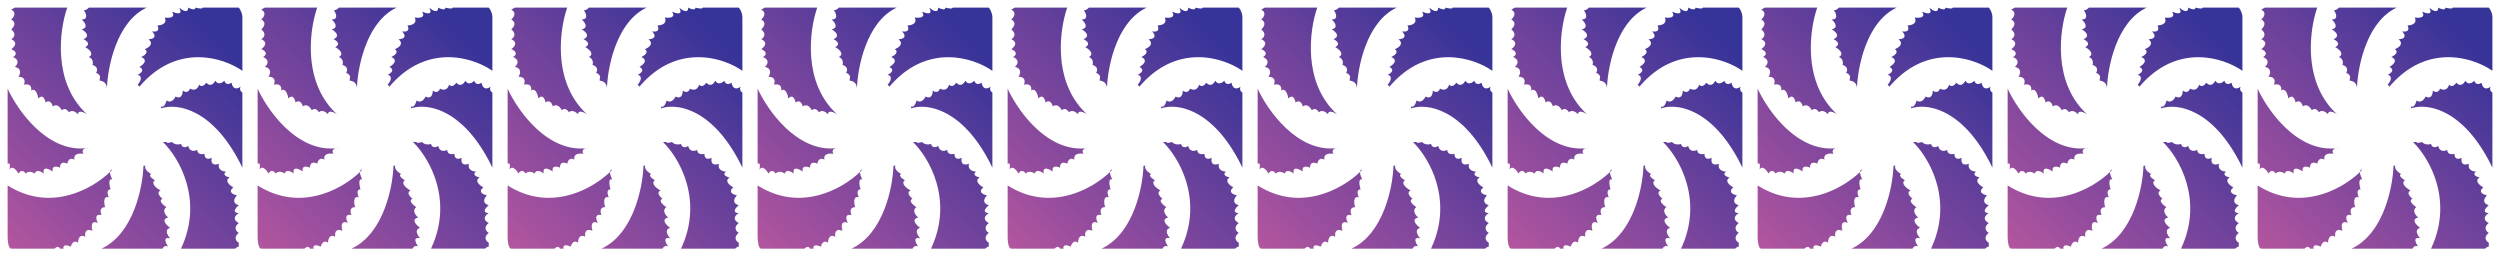 <svg xmlns="http://www.w3.org/2000/svg" width="515" height="53" fill="none"><path fill="url(#a)" d="M23.146 34.94c-.152.161-.317.326-.492.494-.02.456.265 1.126.492 1.54-.892-.324-.62 1.222-.372 2.036-.892 0-.62 1.085-.372 1.628-1.19-.325-.992 1.221-.744 2.035-1.19 0-.992 1.085-.744 1.628-1.488-.325-1.116.949-.744 1.627-1.487-.65-1.364.814-1.117 1.628-1.486-.65-1.61.542-1.487 1.22-1.19-.65-1.488.544-1.488 1.222-.893-.65-1.364.271-1.488.814-1.488-.65-1.611 0-1.488.407h-.744c-.297-.65-.868-.271-1.116 0H2.314l-.054-.005c-.55-.096-.69-1.649-.69-2.437v-10.58c8.805 5.593 17.408.756 21.084-2.763.012-.29.146-.493.492-.493Zm6.8-.813c-.315.684.653 1.424 1.177 1.71-.628.34.261.996.785 1.281-.942.684.393 1.71 1.179 2.137-.943.342-.131 1.282.392 1.71-.942.34.13 1.28.785 1.708-.942.684-.13 1.71.393 2.137-1.57.342-.393 1.567.393 2.136-1.257.342-.524 1.567 0 2.137-1.57-.341-.916.997-.393 1.71-.628-.342-1.046.141-1.178.426H20.914c6.596-3.077 8.508-12.676 8.638-17.092h.393Zm4.36-4.884c0 .326.745.136 1.117 0 .595.651 1.487.543 1.859.408.298.976 1.116.677 1.488.406.298 1.302 1.365 1.086 1.86.814 0 .977.992.95 1.488.814 0 1.302.992 1.086 1.488.814-.297 1.628.868 1.492 1.488 1.221-.297 1.302.868 1.628 1.488 1.628-.892.65.124 1.085.744 1.22-1.19.652 0 1.629.744 2.036-1.19.976 0 1.492.744 1.628-1.19 1.302-.248 1.898.372 2.034-1.488 1.302-.62 1.628 0 1.628-1.488.977-.62 1.764 0 2.035-1.19.977-.496 1.763 0 2.034-1.19.977-.496 1.764 0 2.035v.814c-.297 0-.62.271-.744.407h-11.16c4.761-10.092-.496-18.855-3.72-21.976h.744ZM1.57 18.256c2.055 4.496 8.091 13.064 16.111 12.288.213-.057.443-.079.63-.079-.211.033-.421.06-.63.08-.495.133-.903.458-.487 1.14-.744-.135-2.158-.08-1.86 1.222-.372-.272-1.191-.488-1.489.814-.496-.271-1.487-.489-1.487.813-.62-.27-1.785-.488-1.488.814-.744-.543-2.158-1.22-1.86.407-.497-.407-1.562-.976-1.86 0-.372-.271-1.265-.651-1.86 0-.248-.407-.892-.976-1.488 0-.372-.678-1.265-1.79-1.86-.813.124-.543.223-1.547-.372-1.221V18.256Zm44.639-1.628c.297.977 1.116.679 1.488.407.298 1.628 1.364 1.22 1.86.814-.297.65.124 1.085.372 1.22v15.464c-5.951-12.37-13.64-13.293-16.74-12.208v-.407c.595.326.992-.678 1.116-1.22.893.65 1.612-.271 1.86-.814 1.19.651 1.488-.542 1.488-1.22.893.65 1.364-.001 1.488-.408 1.19.651 1.736-.272 1.86-.814.595.65 1.24 0 1.488-.407.893.977 1.612.136 1.86-.407.596.977 1.488.407 1.86 0ZM13.846 1.571c-1.611 4.612-3.05 15.464 4.092 21.975-.62-.407-1.86-.976-1.86 0-.372-.407-1.264-1.057-1.86-.407-.248-.407-.893-1.057-1.488-.406-.248-.543-.967-1.466-1.86-.815-.124-.542-.595-1.464-1.487-.813-.124-.678-.596-1.791-1.489-.815-.124-.814-.595-2.278-1.488-1.628.124-.542 0-1.546-1.488-1.22.248-.543.372-1.628-1.116-1.628.372-.543.744-1.709-.744-2.034.496-.407 1.116-1.384-.372-2.036.496-.271 1.116-.976-.372-1.627.62-.408 1.488-1.384 0-2.035.496-.271 1.19-1.058 0-2.035.496-.407 1.19-1.384 0-2.035.496-.407 1.19-1.383 0-2.034l.744-.407h10.788Zm16.368 0c-6.25 2.93-8.06 12.344-8.184 16.685 0-1.302-.992-1.628-1.488-1.628v-.407c.297-.651-.372-1.085-.744-1.22.595-.977-.247-1.493-.744-1.629.298-.976-.372-1.492-.744-1.628 1.19-.65 0-1.628-.744-2.035 1.19-.65.248-1.355-.372-1.627 1.488-.65.372-1.628-.372-2.035 1.488-.325.62-1.492 0-2.035 1.488 0 .868-1.356.372-2.034.298.325.868-.136 1.116-.407h11.904Zm18.972 0c.248.271.744 1.058.744 2.035v10.987c-3.843-2.713-13.466-5.86-21.204 3.256l-.372-.407c.496-.543 1.19-1.709 0-2.034.62-.272 1.562-.977.372-1.628.744-.407 1.86-1.384.372-2.036.62-.271 1.637-.977.745-1.627.743-.272 1.933-1.059.744-2.035.744 0 1.933-.326.743-1.628.62.136 1.71.081 1.116-1.22.744 0 2.083-.327 1.488-1.628.868.135 2.38.08 1.489-1.222.868.407 2.38.814 1.487-.813.62.542 1.86 1.302 1.86 0 .496.27 1.488.65 1.488 0 .497.135 1.488.325 1.488 0h7.44Z"/><path fill="url(#b)" d="M74.647 34.941c-.153.16-.317.326-.493.493-.019.457.265 1.126.493 1.541-.893-.325-.62 1.222-.372 2.035-.893 0-.62 1.086-.372 1.628-1.19-.325-.993 1.222-.745 2.036-1.19 0-.992 1.085-.744 1.627-1.487-.325-1.116.95-.744 1.627-1.487-.65-1.364.815-1.116 1.628-1.487-.65-1.611.543-1.487 1.221-1.19-.651-1.489.544-1.489 1.222-.892-.651-1.364.27-1.488.813-1.488-.65-1.611 0-1.487.407h-.744c-.298-.65-.869-.27-1.117 0h-8.927l-.055-.004c-.55-.097-.69-1.65-.69-2.438v-10.58c8.806 5.593 17.408.756 21.084-2.763.013-.289.147-.493.493-.493Zm6.799-.813c-.314.683.654 1.424 1.177 1.709-.627.341.262.997.785 1.282-.941.684.394 1.71 1.18 2.137-.943.341-.132 1.281.392 1.709-.943.341.13 1.281.785 1.709-.942.683-.131 1.709.392 2.136-1.57.342-.392 1.567.393 2.137-1.256.342-.523 1.567 0 2.137-1.57-.342-.916.997-.392 1.709-.629-.342-1.047.142-1.178.426H72.414c6.597-3.076 8.508-12.676 8.639-17.091h.393Zm4.36-4.885c0 .326.745.136 1.117 0 .595.65 1.487.543 1.86.407.297.977 1.116.678 1.488.406.297 1.303 1.364 1.086 1.86.815 0 .976.991.949 1.487.813 0 1.303.993 1.086 1.489.815-.298 1.627.868 1.492 1.488 1.22-.298 1.303.867 1.628 1.487 1.628-.892.651.125 1.085.744 1.221-1.19.651 0 1.628.745 2.035-1.19.977 0 1.493.744 1.628-1.19 1.302-.248 1.899.372 2.034-1.488 1.303-.62 1.628 0 1.628-1.488.977-.62 1.764 0 2.035-1.19.977-.496 1.763 0 2.035-1.19.976-.496 1.764 0 2.035v.813c-.297 0-.62.272-.744.407h-11.16c4.76-10.092-.496-18.855-3.72-21.975h.744ZM53.072 18.256c2.054 4.495 8.09 13.063 16.11 12.288a2.49 2.49 0 0 1 .63-.08 9.77 9.77 0 0 1-.63.08c-.494.133-.903.458-.486 1.141-.744-.135-2.158-.081-1.86 1.221-.373-.271-1.191-.488-1.49.815-.495-.272-1.486-.49-1.486.813-.62-.271-1.786-.488-1.489.813-.744-.542-2.157-1.22-1.86.408-.496-.407-1.562-.977-1.86 0-.371-.272-1.264-.652-1.86 0-.248-.407-.892-.977-1.487 0-.372-.679-1.265-1.79-1.86-.814.124-.542.223-1.546-.372-1.22V18.256Zm44.64-1.627c.297.976 1.115.678 1.487.407.298 1.627 1.365 1.22 1.861.813-.298.651.124 1.085.372 1.221v15.464c-5.952-12.371-13.64-13.293-16.74-12.208v-.407c.595.325.992-.678 1.116-1.221.892.65 1.611-.27 1.86-.814 1.189.651 1.487-.542 1.487-1.22.893.65 1.365 0 1.489-.407 1.19.65 1.735-.272 1.86-.815.594.65 1.24 0 1.487-.406.893.976 1.613.135 1.86-.407.596.976 1.488.406 1.86 0ZM65.346 1.57c-1.612 4.612-3.05 15.464 4.092 21.976-.62-.407-1.86-.977-1.86 0-.373-.407-1.265-1.058-1.86-.408-.248-.407-.893-1.057-1.488-.406-.248-.542-.968-1.465-1.86-.814-.125-.543-.596-1.464-1.488-.814-.124-.678-.596-1.79-1.488-.814-.124-.814-.596-2.279-1.489-1.628.124-.543 0-1.546-1.488-1.22.248-.544.372-1.629-1.115-1.629.372-.543.743-1.708-.744-2.034.496-.407 1.116-1.384-.372-2.035.496-.271 1.115-.977-.372-1.628.62-.407 1.487-1.383 0-2.034.496-.272 1.19-1.059 0-2.035.496-.407 1.19-1.384 0-2.036.496-.407 1.19-1.383 0-2.034l.744-.407h10.788Zm16.367 0c-6.25 2.93-8.06 12.345-8.183 16.686 0-1.303-.993-1.628-1.489-1.628v-.407c.298-.652-.372-1.086-.744-1.221.595-.977-.247-1.492-.743-1.628.297-.976-.372-1.492-.744-1.628 1.19-.651 0-1.628-.744-2.035 1.19-.651.248-1.356-.372-1.627 1.488-.651.372-1.628-.372-2.035 1.488-.326.62-1.493 0-2.036 1.487 0 .868-1.355.372-2.034.297.326.868-.136 1.116-.407h11.903Zm18.973 0c.248.272.744 1.059.744 2.035v10.987c-3.844-2.713-13.467-5.86-21.204 3.256l-.372-.407c.496-.543 1.19-1.708 0-2.034.62-.271 1.562-.977.372-1.628.744-.407 1.86-1.384.372-2.035.62-.271 1.636-.977.744-1.628.744-.271 1.933-1.058.744-2.034.744 0 1.933-.326.743-1.628.62.135 1.711.081 1.117-1.22.743 0 2.082-.327 1.488-1.629.868.136 2.38.08 1.488-1.221.868.406 2.38.814 1.487-.814.62.543 1.86 1.302 1.86 0 .497.271 1.489.651 1.489 0 .496.136 1.487.325 1.487 0h7.441Z"/><path fill="url(#c)" d="M126.147 34.94c-.152.161-.316.326-.492.494-.019.456.265 1.126.492 1.54-.892-.324-.62 1.222-.372 2.036-.892 0-.62 1.085-.372 1.628-1.19-.325-.992 1.221-.744 2.035-1.19 0-.992 1.085-.744 1.628-1.487-.325-1.116.949-.744 1.627-1.487-.65-1.364.814-1.116 1.628-1.487-.65-1.611.542-1.488 1.22-1.19-.65-1.488.544-1.488 1.222-.892-.65-1.364.271-1.488.814-1.487-.65-1.611 0-1.487.407h-.745c-.297-.65-.868-.271-1.116 0h-8.928l-.054-.005c-.55-.096-.69-1.649-.69-2.437v-10.58c8.806 5.593 17.408.756 21.084-2.763.013-.29.147-.493.492-.493Zm6.799-.813c-.314.684.654 1.424 1.178 1.71-.628.34.262.996.785 1.281-.942.684.394 1.71 1.179 2.137-.942.342-.131 1.282.392 1.71-.942.34.131 1.28.786 1.708-.943.684-.131 1.71.392 2.137-1.57.342-.393 1.567.393 2.136-1.256.342-.524 1.567 0 2.137-1.57-.341-.916.997-.393 1.71-.627-.342-1.046.141-1.178.426h-12.565c6.597-3.077 8.508-12.676 8.639-17.092h.392Zm4.361-4.884c0 .326.744.136 1.116 0 .595.651 1.487.543 1.859.408.298.976 1.117.677 1.489.406.297 1.302 1.364 1.086 1.86.814 0 .977.991.95 1.487.814 0 1.302.992 1.085 1.488.814-.297 1.628.869 1.492 1.489 1.221-.298 1.302.867 1.628 1.487 1.628-.892.65.124 1.085.744 1.22-1.19.652 0 1.629.744 2.036-1.19.976 0 1.492.744 1.628-1.189 1.302-.247 1.898.373 2.034-1.488 1.302-.62 1.628 0 1.628-1.488.976-.62 1.764 0 2.035-1.191.976-.496 1.763 0 2.034-1.191.977-.496 1.764 0 2.035v.814c-.298 0-.621.271-.745.407h-11.16c4.762-10.093-.496-18.856-3.72-21.976h.745Zm-32.736-10.987c2.055 4.496 8.091 13.063 16.112 12.288a2.5 2.5 0 0 1 .629-.079 10.87 10.87 0 0 1-.629.08c-.496.133-.904.458-.488 1.14-.744-.135-2.158-.08-1.86 1.222-.372-.272-1.191-.488-1.488.814-.496-.271-1.488-.489-1.488.813-.62-.27-1.785-.488-1.488.814-.744-.543-2.158-1.22-1.86.407-.496-.407-1.562-.976-1.86 0-.372-.271-1.265-.651-1.86 0-.248-.407-.892-.976-1.487 0-.372-.678-1.265-1.79-1.861-.813.124-.543.223-1.547-.372-1.221V18.256Zm44.64-1.628c.298.977 1.116.679 1.488.407.298 1.628 1.365 1.22 1.861.814-.298.651.124 1.085.372 1.22v15.464c-5.952-12.37-13.64-13.293-16.741-12.208v-.407c.596.326.993-.678 1.117-1.22.892.65 1.611-.271 1.859-.814 1.19.651 1.488-.542 1.488-1.22.893.65 1.365-.001 1.489-.408 1.19.651 1.735-.272 1.859-.814.595.65 1.24 0 1.488-.407.893.977 1.613.136 1.861-.407.595.977 1.487.407 1.859 0ZM116.848 1.571c-1.612 4.612-3.051 15.464 4.091 21.975-.62-.407-1.86-.976-1.86 0-.372-.407-1.264-1.057-1.859-.407-.248-.407-.893-1.057-1.489-.406-.248-.543-.967-1.466-1.86-.815-.124-.542-.595-1.464-1.487-.813-.124-.678-.596-1.791-1.488-.815-.125-.814-.596-2.278-1.489-1.628.124-.542 0-1.546-1.488-1.22.248-.543.372-1.628-1.115-1.628.372-.543.743-1.709-.744-2.034.496-.407 1.115-1.384-.372-2.036.495-.271 1.115-.976-.373-1.627.62-.408 1.488-1.384 0-2.035.496-.271 1.191-1.058 0-2.035.496-.407 1.191-1.384 0-2.035.496-.407 1.19-1.383 0-2.034l.745-.407h10.788Zm16.367 0c-6.25 2.93-8.06 12.344-8.184 16.685 0-1.302-.992-1.628-1.488-1.628v-.407c.298-.651-.372-1.085-.744-1.22.595-.977-.247-1.493-.743-1.629.297-.976-.372-1.492-.744-1.628 1.189-.65-.001-1.628-.745-2.035 1.19-.65.248-1.355-.372-1.627 1.488-.65.372-1.628-.372-2.035 1.488-.325.62-1.492 0-2.035 1.488 0 .868-1.356.372-2.034.298.325.869-.136 1.117-.407h11.903Zm18.973 0c.248.271.744 1.058.744 2.035v10.987c-3.844-2.713-13.467-5.86-21.204 3.256l-.373-.407c.496-.543 1.19-1.709 0-2.034.62-.272 1.562-.977.373-1.628.743-.407 1.859-1.384.372-2.036.62-.271 1.636-.977.744-1.627.744-.272 1.933-1.059.744-2.035.744 0 1.933-.326.743-1.628.62.136 1.711.081 1.116-1.22.744 0 2.083-.327 1.489-1.628.868.135 2.38.08 1.488-1.222.868.407 2.38.814 1.487-.813.62.542 1.86 1.302 1.86 0 .497.27 1.489.65 1.489 0 .496.135 1.487.325 1.487 0h7.441Z"/><path fill="url(#d)" d="M177.648 34.94c-.152.161-.316.326-.492.494-.019.456.265 1.126.492 1.54-.892-.324-.62 1.222-.372 2.036-.892 0-.62 1.085-.372 1.628-1.19-.325-.992 1.221-.744 2.035-1.19 0-.992 1.085-.744 1.628-1.487-.325-1.116.949-.744 1.627-1.487-.65-1.364.814-1.116 1.628-1.487-.65-1.611.542-1.488 1.22-1.19-.65-1.488.544-1.488 1.222-.892-.65-1.364.271-1.488.814-1.487-.65-1.611 0-1.488.407h-.744c-.297-.65-.868-.271-1.116 0h-8.928l-.054-.005c-.55-.096-.69-1.649-.69-2.437v-10.58c8.806 5.593 17.408.756 21.084-2.763.013-.29.147-.493.492-.493Zm6.799-.813c-.314.684.654 1.424 1.178 1.71-.628.34.262.996.785 1.281-.942.684.394 1.71 1.179 2.137-.942.342-.131 1.282.392 1.71-.942.34.131 1.28.786 1.708-.943.684-.131 1.71.392 2.137-1.57.342-.393 1.567.393 2.136-1.256.342-.524 1.567 0 2.137-1.57-.341-.916.997-.393 1.71-.627-.342-1.046.141-1.178.426h-12.565c6.597-3.077 8.508-12.676 8.639-17.092h.392Zm4.361-4.884c0 .326.744.136 1.116 0 .595.651 1.487.543 1.859.408.298.976 1.116.677 1.488.406.298 1.302 1.365 1.086 1.861.814 0 .977.991.95 1.487.814 0 1.302.992 1.085 1.488.814-.297 1.628.869 1.492 1.489 1.221-.298 1.302.867 1.628 1.487 1.628-.892.65.124 1.085.744 1.22-1.19.652 0 1.629.744 2.036-1.19.976 0 1.492.744 1.628-1.189 1.302-.247 1.898.373 2.034-1.488 1.302-.62 1.628 0 1.628-1.488.976-.62 1.764 0 2.035-1.191.976-.496 1.763 0 2.034-1.191.977-.496 1.764 0 2.035v.814c-.298 0-.621.271-.745.407h-11.16c4.762-10.093-.496-18.856-3.72-21.976h.745Zm-32.736-10.987c2.055 4.496 8.091 13.063 16.112 12.288.212-.057.442-.079.628-.079-.21.033-.42.06-.628.08-.496.133-.904.458-.488 1.14-.744-.135-2.158-.08-1.86 1.222-.372-.272-1.191-.488-1.488.814-.496-.271-1.488-.489-1.488.813-.62-.27-1.785-.488-1.488.814-.744-.543-2.158-1.22-1.86.407-.496-.407-1.562-.976-1.86 0-.372-.271-1.265-.651-1.86 0-.248-.407-.892-.976-1.487 0-.372-.678-1.265-1.79-1.861-.813.124-.543.223-1.547-.372-1.221V18.256Zm44.64-1.628c.297.977 1.116.679 1.488.407.298 1.628 1.365 1.22 1.861.814-.298.651.124 1.085.372 1.22v15.464c-5.952-12.37-13.64-13.293-16.741-12.208v-.407c.596.326.993-.678 1.117-1.22.892.65 1.611-.271 1.859-.814 1.19.651 1.488-.542 1.488-1.22.893.65 1.365-.001 1.489-.408 1.19.651 1.735-.272 1.859-.814.595.65 1.24 0 1.488-.407.893.977 1.613.136 1.861-.407.595.977 1.487.407 1.859 0ZM168.349 1.571c-1.612 4.612-3.051 15.464 4.091 21.975-.62-.407-1.86-.976-1.86 0-.372-.407-1.264-1.057-1.859-.407-.248-.407-.893-1.057-1.489-.406-.248-.543-.967-1.466-1.86-.815-.124-.542-.595-1.464-1.487-.813-.124-.678-.596-1.791-1.489-.815-.124-.814-.595-2.278-1.488-1.628.124-.542 0-1.546-1.488-1.22.248-.543.372-1.628-1.115-1.628.372-.543.743-1.709-.744-2.034.496-.407 1.115-1.384-.373-2.036.496-.271 1.116-.976-.372-1.627.62-.408 1.488-1.384 0-2.035.496-.271 1.191-1.058 0-2.035.496-.407 1.191-1.384 0-2.035.496-.407 1.19-1.383 0-2.034l.745-.407h10.788Zm16.367 0c-6.25 2.93-8.06 12.344-8.184 16.685 0-1.302-.992-1.628-1.488-1.628v-.407c.298-.651-.372-1.085-.744-1.22.595-.977-.247-1.493-.743-1.629.297-.976-.372-1.492-.745-1.628 1.19-.65 0-1.628-.744-2.035 1.19-.65.248-1.355-.372-1.627 1.488-.65.372-1.628-.372-2.035 1.488-.325.62-1.492 0-2.035 1.488 0 .868-1.356.372-2.034.298.325.869-.136 1.116-.407h11.904Zm18.972 0c.249.271.745 1.058.745 2.035v10.987c-3.844-2.713-13.467-5.86-21.204 3.256l-.373-.407c.496-.543 1.19-1.709 0-2.034.62-.272 1.562-.977.373-1.628.743-.407 1.859-1.385.372-2.036.62-.271 1.636-.977.744-1.627.744-.272 1.933-1.059.744-2.035.744 0 1.933-.326.743-1.628.62.136 1.711.081 1.116-1.22.744 0 2.083-.327 1.489-1.628.868.135 2.38.08 1.488-1.222.868.407 2.379.814 1.487-.813.62.542 1.86 1.302 1.86 0 .497.27 1.489.65 1.489 0 .496.135 1.487.325 1.487 0h7.44Z"/><path fill="url(#e)" d="M229.149 34.94c-.152.161-.317.326-.492.494-.019.456.264 1.126.492 1.54-.892-.324-.62 1.222-.372 2.036-.893 0-.62 1.085-.372 1.628-1.19-.325-.992 1.221-.744 2.035-1.19 0-.992 1.085-.744 1.628-1.488-.325-1.116.949-.745 1.627-1.487-.65-1.364.814-1.116 1.628-1.487-.65-1.611.542-1.487 1.22-1.19-.65-1.488.544-1.488 1.222-.893-.65-1.365.271-1.489.814-1.487-.65-1.611 0-1.487.407h-.744c-.298-.65-.868-.271-1.116 0h-8.928l-.055-.005c-.549-.096-.689-1.649-.689-2.437v-10.58c8.805 5.593 17.408.756 21.084-2.763.012-.29.146-.493.492-.493Zm6.799-.813c-.314.684.654 1.424 1.177 1.71-.627.34.262.996.786 1.281-.942.684.393 1.71 1.178 2.137-.942.342-.131 1.282.393 1.71-.942.34.131 1.28.785 1.708-.942.684-.131 1.71.393 2.137-1.571.342-.393 1.567.392 2.136-1.256.342-.523 1.567 0 2.137-1.57-.341-.916.997-.392 1.71-.628-.342-1.047.141-1.178.426h-12.565c6.596-3.077 8.507-12.676 8.638-17.092h.393Zm4.36-4.884c0 .326.744.136 1.116 0 .595.651 1.487.543 1.86.408.297.976 1.116.677 1.488.406.298 1.302 1.364 1.086 1.86.814 0 .977.992.95 1.488.814 0 1.302.992 1.085 1.488.814-.298 1.628.868 1.492 1.488 1.221-.297 1.302.867 1.628 1.487 1.628-.891.65.125 1.085.745 1.22-1.19.652 0 1.629.744 2.036-1.19.976 0 1.492.744 1.628-1.19 1.302-.248 1.898.372 2.034-1.488 1.302-.62 1.628 0 1.628-1.488.976-.62 1.764 0 2.035-1.19.976-.496 1.763 0 2.034-1.19.977-.496 1.764 0 2.035v.814c-.297 0-.62.271-.744.407h-11.16c4.761-10.093-.496-18.856-3.72-21.976h.744Zm-32.735-10.987c2.054 4.496 8.091 13.063 16.111 12.288.213-.057.443-.079.629-.079a10.87 10.87 0 0 1-.629.08c-.495.133-.903.458-.487 1.14-.744-.135-2.158-.08-1.861 1.222-.372-.272-1.19-.488-1.488.814-.496-.271-1.487-.489-1.487.813-.62-.27-1.786-.488-1.488.814-.744-.543-2.158-1.22-1.861.407-.496-.407-1.562-.976-1.859 0-.372-.271-1.265-.651-1.861 0-.248-.407-.892-.976-1.487 0-.372-.678-1.265-1.79-1.86-.813.124-.543.223-1.547-.372-1.221V18.256Zm44.639-1.628c.298.977 1.117.679 1.489.407.297 1.628 1.364 1.22 1.86.814-.298.651.124 1.085.372 1.22v15.464c-5.952-12.37-13.64-13.293-16.74-12.208v-.407c.595.326.992-.678 1.116-1.22.893.65 1.611-.271 1.859-.814 1.191.651 1.489-.542 1.489-1.22.892.65 1.364-.001 1.488-.408 1.19.651 1.735-.272 1.859-.814.595.65 1.241 0 1.489-.407.892.977 1.612.136 1.86-.407.595.977 1.487.407 1.859 0ZM219.849 1.571c-1.612 4.612-3.05 15.464 4.092 21.975-.62-.407-1.86-.976-1.86 0-.372-.407-1.265-1.057-1.86-.407-.248-.407-.893-1.057-1.488-.406-.248-.543-.968-1.466-1.86-.815-.125-.542-.595-1.464-1.488-.813-.124-.678-.595-1.791-1.488-.815-.124-.814-.596-2.278-1.488-1.628.124-.542-.001-1.546-1.489-1.22.248-.543.373-1.628-1.115-1.628.372-.543.743-1.709-.744-2.034.496-.407 1.116-1.384-.372-2.036.496-.271 1.116-.976-.372-1.627.62-.408 1.487-1.384 0-2.035.496-.271 1.19-1.058 0-2.035.496-.407 1.19-1.384 0-2.035.496-.407 1.19-1.383 0-2.034l.744-.407h10.788Zm16.367 0c-6.249 2.93-8.059 12.344-8.183 16.685 0-1.302-.993-1.628-1.489-1.628v-.407c.298-.651-.372-1.085-.744-1.22.595-.977-.247-1.493-.743-1.629.298-.976-.372-1.492-.744-1.628 1.19-.65 0-1.628-.744-2.035 1.189-.65.248-1.355-.372-1.627 1.488-.65.372-1.628-.372-2.035 1.487-.325.62-1.492 0-2.035 1.487 0 .868-1.356.372-2.034.297.325.868-.136 1.116-.407h11.903Zm18.973 0c.248.271.744 1.058.744 2.035v10.987c-3.844-2.713-13.467-5.86-21.204 3.256l-.372-.407c.496-.543 1.19-1.709 0-2.034.62-.272 1.562-.977.372-1.628.744-.407 1.859-1.384.372-2.036.62-.271 1.636-.977.744-1.627.744-.272 1.933-1.059.744-2.035.744 0 1.933-.326.744-1.628.619.136 1.71.081 1.116-1.22.744 0 2.082-.327 1.488-1.628.868.135 2.381.08 1.488-1.222.868.407 2.38.814 1.488-.813.62.542 1.86 1.302 1.86 0 .496.27 1.488.65 1.488 0 .496.135 1.487.325 1.488 0h7.44Z"/><path fill="url(#f)" d="M280.649 34.94c-.152.161-.317.326-.492.494-.019.456.264 1.126.492 1.54-.892-.324-.62 1.222-.372 2.036-.893 0-.62 1.085-.372 1.628-1.19-.325-.992 1.221-.744 2.035-1.19 0-.992 1.085-.744 1.628-1.488-.325-1.116.949-.744 1.627-1.488-.65-1.364.814-1.117 1.628-1.487-.65-1.611.542-1.487 1.22-1.19-.65-1.488.544-1.488 1.222-.893-.65-1.364.271-1.488.814-1.488-.65-1.612 0-1.488.407h-.744c-.297-.65-.868-.271-1.116 0h-8.928l-.055-.005c-.549-.096-.689-1.649-.689-2.437v-10.58c8.805 5.593 17.408.756 21.084-2.763.012-.29.146-.493.492-.493Zm6.799-.813c-.314.684.654 1.424 1.178 1.71-.628.34.261.996.785 1.281-.942.684.393 1.71 1.179 2.137-.943.342-.131 1.282.392 1.71-.942.34.131 1.28.785 1.708-.942.684-.131 1.71.393 2.137-1.571.342-.393 1.567.392 2.136-1.256.342-.523 1.567 0 2.137-1.57-.341-.916.997-.392 1.71-.628-.342-1.047.141-1.178.426h-12.565c6.596-3.077 8.508-12.676 8.638-17.092h.393Zm4.36-4.884c0 .326.744.136 1.117 0 .594.651 1.487.543 1.859.408.298.976 1.116.677 1.488.406.298 1.302 1.365 1.086 1.861.814 0 .977.991.95 1.487.814 0 1.302.992 1.085 1.488.814-.297 1.628.868 1.492 1.488 1.221-.297 1.302.868 1.628 1.488 1.628-.892.65.124 1.085.744 1.22-1.19.652 0 1.629.744 2.036-1.19.976 0 1.492.744 1.628-1.19 1.302-.248 1.898.372 2.034-1.487 1.302-.62 1.628 0 1.628-1.487.976-.62 1.764 0 2.035-1.19.976-.496 1.763 0 2.034-1.19.977-.496 1.764 0 2.035v.814c-.297 0-.62.271-.744.407h-11.16c4.761-10.093-.496-18.856-3.72-21.976h.744Zm-32.735-10.987c2.055 4.496 8.091 13.064 16.111 12.288.213-.057.443-.079.629-.079-.21.033-.421.06-.629.08-.495.133-.903.458-.487 1.14-.744-.135-2.158-.08-1.86 1.222-.372-.272-1.191-.488-1.489.814-.496-.271-1.487-.489-1.487.813-.62-.27-1.785-.488-1.488.814-.744-.543-2.158-1.22-1.861.407-.496-.407-1.561-.976-1.859 0-.372-.271-1.265-.651-1.86 0-.248-.407-.893-.976-1.488 0-.372-.678-1.265-1.79-1.86-.813.124-.543.223-1.547-.372-1.221V18.256Zm44.64-1.628c.297.977 1.116.679 1.488.407.298 1.628 1.364 1.22 1.86.814-.297.651.124 1.085.372 1.22v15.464c-5.951-12.37-13.64-13.293-16.74-12.208v-.407c.595.326.992-.678 1.116-1.22.893.65 1.612-.271 1.86-.814 1.19.651 1.488-.542 1.488-1.22.893.65 1.364-.001 1.488-.408 1.19.65 1.736-.272 1.86-.814.595.65 1.24 0 1.488-.407.893.977 1.612.136 1.86-.407.595.977 1.488.407 1.86 0ZM271.349 1.571c-1.612 4.612-3.05 15.464 4.092 21.975-.62-.407-1.86-.976-1.86 0-.372-.407-1.264-1.057-1.86-.407-.248-.407-.893-1.057-1.488-.406-.248-.543-.967-1.466-1.86-.815-.124-.542-.595-1.464-1.488-.813-.123-.678-.595-1.791-1.488-.815-.124-.814-.595-2.278-1.488-1.628.124-.542-.001-1.546-1.488-1.22.248-.543.372-1.628-1.116-1.628.372-.543.744-1.709-.744-2.034.496-.407 1.116-1.384-.372-2.036.496-.271 1.116-.976-.372-1.627.62-.408 1.488-1.384 0-2.035.496-.271 1.19-1.058 0-2.035.496-.407 1.19-1.384 0-2.035.496-.407 1.19-1.383 0-2.034l.744-.407h10.788Zm16.368 0c-6.25 2.93-8.06 12.344-8.184 16.685 0-1.302-.992-1.628-1.488-1.628v-.407c.297-.651-.372-1.085-.744-1.22.595-.977-.248-1.493-.744-1.629.298-.976-.372-1.492-.744-1.628 1.19-.65 0-1.628-.744-2.035 1.19-.65.248-1.355-.372-1.627 1.488-.65.372-1.628-.372-2.035 1.488-.325.62-1.492 0-2.035 1.488 0 .868-1.356.372-2.034.298.325.868-.136 1.116-.407h11.904Zm18.972 0c.248.271.744 1.059.744 2.035v10.987c-3.844-2.713-13.466-5.86-21.204 3.256l-.372-.407c.496-.543 1.19-1.709 0-2.034.62-.272 1.562-.977.372-1.628.744-.407 1.859-1.385.372-2.036.62-.271 1.636-.977.744-1.627.744-.272 1.933-1.059.745-2.035.744 0 1.932-.326.743-1.628.62.136 1.71.081 1.116-1.22.744 0 2.083-.327 1.488-1.628.868.135 2.381.08 1.489-1.222.868.407 2.379.814 1.487-.813.62.542 1.86 1.302 1.86 0 .496.27 1.488.65 1.488 0 .497.135 1.488.325 1.488 0h7.44Z"/><path fill="url(#g)" d="M332.15 34.94c-.152.161-.317.326-.492.494-.019.456.264 1.126.492 1.54-.892-.324-.62 1.222-.372 2.036-.893 0-.62 1.085-.372 1.628-1.19-.325-.992 1.221-.744 2.035-1.19 0-.992 1.085-.744 1.628-1.488-.325-1.116.949-.744 1.627-1.488-.65-1.364.814-1.117 1.628-1.487-.65-1.611.542-1.487 1.22-1.19-.65-1.488.544-1.488 1.222-.893-.65-1.364.271-1.488.814-1.488-.65-1.612 0-1.488.407h-.744c-.298-.65-.868-.271-1.116 0h-8.928l-.055-.005c-.549-.096-.689-1.649-.689-2.437v-10.58c8.805 5.593 17.408.756 21.084-2.763.012-.29.146-.493.492-.493Zm6.799-.813c-.314.684.654 1.424 1.178 1.71-.628.34.261.996.785 1.281-.942.684.393 1.71 1.179 2.137-.943.342-.131 1.282.392 1.71-.942.34.131 1.28.785 1.708-.942.684-.131 1.71.393 2.137-1.571.342-.393 1.567.392 2.136-1.256.342-.523 1.567 0 2.137-1.57-.341-.916.997-.392 1.71-.628-.342-1.047.141-1.178.426h-12.565c6.596-3.077 8.508-12.676 8.638-17.092h.393Zm4.36-4.884c0 .326.744.136 1.117 0 .595.651 1.487.543 1.859.408.298.976 1.116.677 1.488.406.298 1.302 1.365 1.086 1.861.814 0 .977.991.95 1.487.814 0 1.302.992 1.085 1.488.814-.297 1.628.868 1.492 1.488 1.221-.297 1.302.868 1.628 1.488 1.628-.892.65.124 1.085.744 1.22-1.19.652 0 1.629.744 2.036-1.19.976 0 1.492.744 1.628-1.19 1.302-.248 1.898.372 2.034-1.488 1.302-.62 1.628 0 1.628-1.487.976-.62 1.764 0 2.035-1.19.977-.496 1.763 0 2.034-1.19.977-.496 1.764 0 2.035v.814c-.297 0-.62.271-.744.407h-11.16c4.761-10.093-.496-18.856-3.72-21.976h.744Zm-32.735-10.987c2.055 4.496 8.091 13.064 16.111 12.288.213-.057.443-.079.629-.079a10.87 10.87 0 0 1-.629.08c-.495.133-.903.458-.487 1.14-.744-.135-2.158-.08-1.86 1.222-.372-.272-1.191-.488-1.489.814-.496-.271-1.487-.489-1.487.813-.62-.27-1.785-.488-1.488.814-.744-.543-2.158-1.22-1.861.407-.496-.407-1.561-.976-1.859 0-.372-.271-1.265-.651-1.86 0-.248-.407-.893-.976-1.488 0-.372-.678-1.265-1.79-1.86-.813.124-.543.223-1.547-.372-1.221V18.256Zm44.64-1.628c.297.977 1.116.679 1.488.407.298 1.628 1.364 1.22 1.86.814-.297.651.124 1.085.372 1.22v15.464c-5.951-12.37-13.64-13.293-16.74-12.208v-.407c.595.326.992-.678 1.116-1.22.893.65 1.612-.271 1.86-.814 1.19.65 1.488-.542 1.488-1.22.893.65 1.364-.001 1.488-.408 1.19.65 1.736-.272 1.86-.814.595.65 1.24 0 1.488-.407.893.977 1.612.136 1.86-.407.595.977 1.488.407 1.86 0ZM322.85 1.571c-1.612 4.612-3.05 15.464 4.092 21.975-.62-.407-1.86-.976-1.86 0-.372-.407-1.264-1.057-1.86-.407-.248-.407-.893-1.057-1.488-.406-.248-.543-.967-1.466-1.86-.815-.124-.542-.595-1.464-1.488-.813-.124-.678-.595-1.79-1.488-.815-.124-.814-.596-2.278-1.488-1.628.124-.542-.001-1.546-1.488-1.22.248-.543.372-1.628-1.116-1.628.372-.543.743-1.709-.744-2.034.496-.407 1.116-1.384-.372-2.036.496-.271 1.116-.976-.372-1.627.62-.408 1.488-1.384 0-2.035.496-.271 1.19-1.058 0-2.035.496-.407 1.19-1.384 0-2.035.496-.407 1.19-1.383 0-2.034l.744-.407h10.788Zm16.368 0c-6.25 2.93-8.06 12.344-8.184 16.685 0-1.302-.992-1.628-1.488-1.628v-.407c.297-.651-.372-1.085-.744-1.22.594-.977-.248-1.493-.744-1.629.298-.976-.372-1.492-.744-1.628 1.19-.65 0-1.628-.744-2.035 1.19-.65.248-1.355-.372-1.627 1.488-.65.372-1.628-.372-2.035 1.488-.325.62-1.492 0-2.035 1.488 0 .868-1.356.372-2.034.298.325.868-.136 1.116-.407h11.904Zm18.972 0c.248.271.744 1.059.744 2.035v10.987c-3.844-2.713-13.466-5.86-21.204 3.256l-.372-.407c.496-.543 1.19-1.709 0-2.034.62-.272 1.562-.977.372-1.628.744-.407 1.859-1.385.372-2.036.62-.271 1.636-.977.744-1.627.744-.272 1.933-1.059.745-2.035.744 0 1.932-.326.743-1.628.62.136 1.71.081 1.116-1.22.744 0 2.083-.327 1.488-1.628.868.135 2.381.08 1.489-1.222.868.407 2.379.814 1.487-.813.62.542 1.86 1.301 1.86 0 .496.27 1.488.65 1.488 0 .497.135 1.488.325 1.488 0h7.44Z"/><path fill="url(#h)" d="M383.651 34.94c-.152.161-.317.326-.492.494-.019.456.264 1.126.492 1.54-.893-.324-.62 1.222-.372 2.036-.893 0-.62 1.085-.372 1.628-1.19-.325-.992 1.221-.744 2.035-1.191 0-.992 1.085-.745 1.628-1.487-.325-1.116.949-.744 1.627-1.487-.65-1.364.814-1.116 1.628-1.487-.65-1.611.542-1.487 1.22-1.19-.65-1.488.544-1.488 1.222-.893-.65-1.365.271-1.489.814-1.487-.65-1.611 0-1.487.407h-.744c-.298-.65-.868-.271-1.116 0h-8.928l-.055-.005c-.55-.096-.689-1.649-.689-2.437v-10.58c8.805 5.593 17.407.756 21.084-2.763.012-.29.146-.493.492-.493Zm6.799-.813c-.314.684.654 1.424 1.177 1.71-.627.34.262.996.786 1.281-.942.684.393 1.71 1.178 2.137-.942.342-.131 1.282.393 1.71-.942.34.131 1.28.785 1.708-.942.684-.131 1.71.393 2.137-1.571.342-.393 1.567.392 2.136-1.256.342-.523 1.567 0 2.137-1.57-.341-.916.997-.392 1.71-.628-.342-1.047.141-1.178.426h-12.566c6.597-3.077 8.508-12.676 8.639-17.092h.393Zm4.36-4.884c0 .326.744.136 1.116 0 .595.651 1.487.543 1.86.408.297.976 1.116.677 1.488.406.298 1.302 1.364 1.086 1.86.814 0 .977.992.95 1.488.814 0 1.302.992 1.085 1.488.814-.298 1.628.868 1.492 1.488 1.221-.297 1.302.867 1.628 1.487 1.628-.892.65.125 1.085.745 1.22-1.19.652 0 1.629.744 2.036-1.19.976 0 1.492.744 1.628-1.19 1.302-.248 1.898.372 2.034-1.488 1.302-.62 1.628 0 1.628-1.488.976-.62 1.764 0 2.035-1.19.977-.496 1.763 0 2.034-1.19.977-.496 1.764 0 2.035v.814c-.298 0-.62.271-.744.407h-11.16c4.761-10.093-.496-18.856-3.72-21.976h.744Zm-32.735-10.987c2.054 4.496 8.091 13.063 16.111 12.288.213-.057.443-.079.629-.079a10.87 10.87 0 0 1-.629.08c-.495.133-.903.458-.487 1.14-.744-.135-2.158-.08-1.861 1.222-.372-.272-1.19-.488-1.488.814-.496-.271-1.487-.489-1.487.813-.62-.27-1.786-.488-1.488.814-.745-.543-2.158-1.22-1.861.407-.496-.407-1.562-.976-1.859 0-.372-.271-1.265-.651-1.861 0-.248-.407-.892-.976-1.487 0-.372-.678-1.265-1.79-1.86-.813.124-.543.223-1.547-.372-1.221V18.256Zm44.639-1.628c.298.977 1.117.679 1.489.407.297 1.628 1.364 1.22 1.86.814-.298.651.124 1.085.372 1.22v15.464c-5.952-12.37-13.64-13.293-16.74-12.208v-.407c.595.326.992-.678 1.116-1.22.893.65 1.611-.271 1.859-.814 1.191.651 1.489-.542 1.489-1.22.892.65 1.364-.001 1.488-.408 1.19.65 1.735-.272 1.859-.814.595.65 1.241 0 1.489-.407.892.977 1.612.136 1.86-.407.595.977 1.487.407 1.859 0ZM374.351 1.571c-1.612 4.612-3.05 15.464 4.092 21.975-.62-.407-1.86-.976-1.86 0-.372-.407-1.265-1.057-1.86-.407-.248-.407-.893-1.057-1.488-.406-.248-.543-.968-1.466-1.86-.815-.125-.542-.595-1.464-1.488-.813-.124-.678-.595-1.79-1.488-.815-.124-.814-.596-2.278-1.488-1.628.124-.542-.001-1.546-1.489-1.22.248-.543.373-1.628-1.115-1.628.372-.543.743-1.709-.744-2.034.496-.407 1.116-1.384-.372-2.036.496-.271 1.115-.976-.372-1.627.62-.408 1.487-1.384 0-2.035.496-.271 1.19-1.058 0-2.035.496-.407 1.19-1.384 0-2.035.496-.407 1.19-1.383 0-2.034l.744-.407h10.788Zm16.367 0c-6.249 2.93-8.059 12.344-8.183 16.685 0-1.302-.993-1.628-1.489-1.628v-.407c.298-.651-.372-1.085-.744-1.22.595-.977-.247-1.493-.743-1.629.297-.976-.372-1.492-.744-1.628 1.19-.65 0-1.628-.744-2.035 1.189-.65.248-1.355-.372-1.627 1.488-.65.372-1.628-.372-2.035 1.487-.325.62-1.492 0-2.035 1.487 0 .868-1.356.372-2.034.297.325.868-.136 1.116-.407h11.903Zm18.973 0c.248.271.744 1.058.744 2.035v10.987c-3.844-2.713-13.467-5.86-21.204 3.256l-.372-.407c.496-.543 1.189-1.709 0-2.034.62-.272 1.561-.977.372-1.628.744-.407 1.859-1.385.372-2.036.62-.271 1.636-.977.744-1.627.744-.272 1.933-1.059.744-2.035.744 0 1.933-.326.743-1.628.62.136 1.711.081 1.117-1.22.744 0 2.082-.327 1.488-1.628.868.135 2.38.08 1.488-1.222.868.407 2.38.814 1.488-.813.62.542 1.86 1.302 1.86 0 .496.27 1.488.65 1.488 0 .496.135 1.487.325 1.487 0h7.441Z"/><path fill="url(#i)" d="M435.151 34.94c-.152.161-.317.326-.492.494-.019.456.265 1.126.492 1.54-.892-.324-.62 1.222-.372 2.036-.892 0-.62 1.085-.372 1.628-1.19-.325-.992 1.221-.744 2.035-1.19 0-.992 1.085-.744 1.628-1.487-.325-1.116.949-.744 1.627-1.487-.65-1.364.814-1.116 1.628-1.487-.65-1.611.542-1.488 1.22-1.19-.65-1.488.544-1.488 1.222-.892-.65-1.364.271-1.488.814-1.487-.65-1.611 0-1.488.407h-.744c-.297-.65-.868-.271-1.116 0h-8.928l-.054-.005c-.55-.096-.69-1.649-.69-2.437v-10.58c8.806 5.593 17.408.756 21.084-2.763.012-.29.146-.493.492-.493Zm6.799-.813c-.314.684.654 1.424 1.178 1.71-.628.34.261.996.785 1.281-.942.684.394 1.71 1.179 2.137-.942.342-.131 1.282.392 1.71-.942.34.131 1.28.786 1.708-.943.684-.131 1.71.392 2.137-1.57.342-.393 1.567.393 2.136-1.256.342-.524 1.567 0 2.137-1.57-.341-.916.997-.393 1.71-.627-.342-1.046.141-1.178.426h-12.565c6.596-3.077 8.508-12.676 8.639-17.092h.392Zm4.361-4.884c0 .326.744.136 1.116 0 .595.651 1.487.543 1.859.408.298.976 1.116.677 1.488.406.298 1.302 1.365 1.086 1.861.814 0 .977.991.95 1.487.814 0 1.302.992 1.085 1.488.814-.297 1.628.869 1.492 1.489 1.221-.298 1.302.867 1.628 1.487 1.628-.892.65.124 1.085.744 1.22-1.19.652 0 1.629.744 2.036-1.19.976 0 1.492.744 1.628-1.19 1.302-.248 1.898.372 2.034-1.487 1.302-.62 1.628 0 1.628-1.487.976-.62 1.764 0 2.035-1.19.977-.496 1.763 0 2.034-1.19.977-.496 1.764 0 2.035v.814c-.297 0-.62.271-.744.407h-11.16c4.762-10.093-.496-18.856-3.72-21.976h.745Zm-32.736-10.987c2.055 4.496 8.091 13.063 16.112 12.288.212-.057.442-.079.628-.079-.21.033-.42.06-.628.08-.496.133-.904.458-.488 1.14-.744-.135-2.158-.08-1.86 1.222-.372-.272-1.191-.488-1.488.814-.496-.271-1.488-.489-1.488.813-.62-.27-1.785-.488-1.488.814-.744-.543-2.158-1.22-1.86.407-.496-.407-1.562-.976-1.86 0-.372-.271-1.265-.651-1.86 0-.248-.407-.892-.976-1.487 0-.372-.678-1.266-1.79-1.861-.813.124-.543.223-1.547-.372-1.221V18.256Zm44.64-1.628c.297.977 1.116.679 1.488.407.298 1.628 1.365 1.22 1.86.814-.297.651.125 1.085.373 1.22v15.464c-5.952-12.37-13.64-13.293-16.741-12.208v-.407c.595.326.993-.678 1.117-1.22.892.65 1.611-.271 1.859-.814 1.19.651 1.488-.542 1.488-1.22.893.65 1.364-.001 1.488-.408 1.191.65 1.736-.272 1.86-.814.595.65 1.24 0 1.488-.407.893.977 1.612.136 1.86-.407.596.977 1.488.407 1.86 0ZM425.852 1.571c-1.612 4.612-3.051 15.464 4.091 21.975-.62-.407-1.86-.976-1.86 0-.372-.407-1.264-1.057-1.859-.407-.248-.407-.893-1.057-1.489-.406-.248-.543-.967-1.466-1.86-.815-.124-.542-.595-1.464-1.487-.813-.124-.678-.596-1.79-1.489-.815-.124-.814-.595-2.278-1.488-1.628.124-.542-.001-1.546-1.488-1.22.248-.543.372-1.628-1.115-1.628.371-.543.743-1.709-.745-2.034.496-.407 1.116-1.384-.372-2.036.496-.271 1.116-.976-.372-1.627.62-.408 1.488-1.384 0-2.035.496-.271 1.19-1.058 0-2.035.496-.407 1.19-1.384 0-2.035.496-.407 1.19-1.383 0-2.034l.744-.407h10.789Zm16.367 0c-6.25 2.93-8.06 12.344-8.184 16.685 0-1.302-.992-1.628-1.488-1.628v-.407c.297-.651-.372-1.085-.744-1.22.595-.977-.247-1.493-.743-1.629.297-.976-.373-1.492-.745-1.628 1.19-.65 0-1.628-.744-2.035 1.19-.65.248-1.355-.372-1.627 1.488-.65.372-1.628-.372-2.035 1.488-.325.62-1.492 0-2.035 1.488 0 .868-1.356.372-2.034.298.325.869-.136 1.116-.407h11.904Zm18.972 0c.249.271.745 1.058.745 2.035v10.987c-3.844-2.713-13.467-5.86-21.205 3.256l-.372-.407c.496-.543 1.19-1.709 0-2.034.62-.272 1.562-.977.372-1.628.744-.407 1.86-1.385.373-2.036.619-.271 1.636-.977.744-1.627.744-.272 1.933-1.059.744-2.035.744 0 1.933-.326.743-1.628.62.136 1.711.081 1.116-1.22.744 0 2.083-.327 1.488-1.628.868.135 2.381.08 1.489-1.222.868.407 2.379.814 1.487-.813.62.542 1.86 1.302 1.86 0 .497.27 1.489.65 1.489 0 .496.135 1.487.325 1.487 0h7.44Z"/><path fill="url(#j)" d="M486.652 34.94c-.152.161-.317.326-.492.494-.02.456.264 1.126.492 1.54-.893-.324-.62 1.222-.372 2.036-.893 0-.62 1.085-.372 1.628-1.19-.325-.992 1.221-.744 2.035-1.191 0-.992 1.085-.745 1.628-1.487-.325-1.116.949-.744 1.627-1.487-.65-1.364.814-1.116 1.628-1.487-.65-1.611.542-1.487 1.22-1.19-.65-1.488.544-1.489 1.222-.892-.65-1.364.271-1.488.814-1.487-.65-1.611 0-1.487.407h-.744c-.298-.65-.868-.271-1.116 0h-8.928l-.055-.005c-.55-.096-.689-1.649-.689-2.437v-10.58c8.805 5.593 17.407.756 21.084-2.763.012-.29.146-.493.492-.493Zm6.799-.813c-.314.684.654 1.424 1.177 1.71-.628.34.262.996.786 1.281-.942.684.393 1.71 1.178 2.137-.942.342-.131 1.282.393 1.71-.942.34.131 1.28.785 1.708-.942.684-.131 1.71.393 2.137-1.571.342-.393 1.567.392 2.136-1.256.342-.523 1.567 0 2.137-1.57-.341-.916.997-.392 1.71-.628-.342-1.047.141-1.178.426h-12.566c6.597-3.077 8.508-12.676 8.639-17.092h.393Zm4.36-4.884c0 .326.744.136 1.116 0 .595.651 1.487.543 1.86.408.297.976 1.116.677 1.488.406.297 1.302 1.364 1.086 1.86.814 0 .977.991.95 1.488.814 0 1.302.992 1.085 1.488.814-.298 1.628.868 1.492 1.488 1.221-.297 1.302.867 1.628 1.487 1.628-.892.65.125 1.085.745 1.22-1.19.652 0 1.629.744 2.036-1.19.976 0 1.492.744 1.628-1.19 1.302-.248 1.898.372 2.034-1.488 1.302-.62 1.628 0 1.628-1.488.976-.62 1.764 0 2.035-1.19.977-.496 1.763 0 2.034-1.19.977-.496 1.764 0 2.035v.814c-.298 0-.62.271-.744.407h-11.16c4.761-10.093-.496-18.856-3.72-21.976h.744Zm-32.735-10.987c2.054 4.496 8.091 13.063 16.111 12.288.213-.057.443-.079.629-.079a10.87 10.87 0 0 1-.629.08c-.495.133-.904.458-.487 1.14-.744-.135-2.158-.08-1.861 1.222-.372-.272-1.19-.488-1.488.814-.496-.271-1.487-.489-1.487.813-.62-.27-1.786-.488-1.489.814-.744-.543-2.157-1.22-1.86.407-.496-.407-1.562-.976-1.859 0-.372-.271-1.265-.651-1.861 0-.248-.407-.892-.976-1.487 0-.372-.678-1.265-1.79-1.86-.813.124-.543.223-1.547-.372-1.221V18.256Zm44.639-1.628c.298.977 1.117.679 1.489.407.297 1.628 1.364 1.22 1.86.814-.298.651.124 1.085.372 1.22v15.464c-5.952-12.37-13.64-13.293-16.74-12.208v-.407c.595.326.992-.678 1.116-1.22.893.65 1.611-.271 1.859-.814 1.19.651 1.489-.542 1.489-1.22.892.65 1.364-.001 1.488-.408 1.19.65 1.735-.272 1.859-.814.595.65 1.241 0 1.489-.407.892.977 1.612.136 1.86-.407.595.977 1.487.407 1.859 0ZM477.352 1.571c-1.612 4.612-3.05 15.464 4.092 21.975-.62-.407-1.86-.976-1.861 0-.371-.407-1.264-1.057-1.859-.407-.248-.407-.893-1.057-1.488-.406-.248-.543-.968-1.466-1.861-.815-.124-.542-.594-1.464-1.487-.813-.124-.678-.595-1.79-1.488-.815-.124-.814-.596-2.278-1.488-1.628.123-.542-.001-1.546-1.489-1.22.248-.543.373-1.628-1.115-1.628.372-.543.743-1.709-.744-2.034.496-.407 1.116-1.384-.372-2.036.496-.271 1.115-.976-.372-1.627.62-.408 1.487-1.384 0-2.035.496-.271 1.19-1.058 0-2.035.496-.407 1.19-1.384 0-2.035.496-.407 1.19-1.383 0-2.034l.744-.407h10.788Zm16.367 0c-6.249 2.93-8.059 12.344-8.183 16.685 0-1.302-.993-1.628-1.489-1.628v-.407c.298-.651-.372-1.085-.744-1.22.595-.977-.247-1.493-.743-1.629.297-.976-.372-1.492-.744-1.628 1.19-.65 0-1.628-.744-2.035 1.189-.65.248-1.355-.372-1.627 1.488-.65.372-1.628-.372-2.035 1.487-.325.62-1.492 0-2.035 1.487 0 .868-1.356.372-2.034.297.325.868-.136 1.116-.407h11.903Zm18.973 0c.248.271.744 1.058.744 2.035v10.987c-3.844-2.713-13.467-5.86-21.204 3.256l-.372-.407c.496-.543 1.189-1.709 0-2.034.62-.272 1.561-.977.372-1.628.744-.407 1.859-1.385.372-2.036.62-.271 1.636-.977.744-1.627.744-.272 1.933-1.059.744-2.035.744 0 1.933-.326.743-1.628.62.136 1.711.081 1.117-1.22.744 0 2.082-.327 1.488-1.628.868.135 2.38.08 1.488-1.222.868.407 2.38.814 1.488-.813.62.542 1.86 1.302 1.86 0 .496.27 1.488.65 1.488 0 .496.135 1.487.325 1.487 0h7.441Z"/><defs><linearGradient id="a" x1="45.852" x2="-2.856" y1="1.571" y2="51.446" gradientUnits="userSpaceOnUse"><stop offset=".067" stop-color="#363399"/><stop offset="1" stop-color="#BA579F"/></linearGradient><linearGradient id="b" x1="97.352" x2="48.643" y1="1.57" y2="51.445" gradientUnits="userSpaceOnUse"><stop offset=".067" stop-color="#363399"/><stop offset="1" stop-color="#BA579F"/></linearGradient><linearGradient id="c" x1="148.853" x2="100.145" y1="1.571" y2="51.446" gradientUnits="userSpaceOnUse"><stop offset=".067" stop-color="#363399"/><stop offset="1" stop-color="#BA579F"/></linearGradient><linearGradient id="d" x1="200.354" x2="151.646" y1="1.571" y2="51.446" gradientUnits="userSpaceOnUse"><stop offset=".067" stop-color="#363399"/><stop offset="1" stop-color="#BA579F"/></linearGradient><linearGradient id="e" x1="251.855" x2="203.147" y1="1.571" y2="51.446" gradientUnits="userSpaceOnUse"><stop offset=".067" stop-color="#363399"/><stop offset="1" stop-color="#BA579F"/></linearGradient><linearGradient id="f" x1="303.355" x2="254.647" y1="1.571" y2="51.446" gradientUnits="userSpaceOnUse"><stop offset=".067" stop-color="#363399"/><stop offset="1" stop-color="#BA579F"/></linearGradient><linearGradient id="g" x1="354.856" x2="306.148" y1="1.571" y2="51.446" gradientUnits="userSpaceOnUse"><stop offset=".067" stop-color="#363399"/><stop offset="1" stop-color="#BA579F"/></linearGradient><linearGradient id="h" x1="406.356" x2="357.648" y1="1.571" y2="51.446" gradientUnits="userSpaceOnUse"><stop offset=".067" stop-color="#363399"/><stop offset="1" stop-color="#BA579F"/></linearGradient><linearGradient id="i" x1="457.857" x2="409.149" y1="1.571" y2="51.446" gradientUnits="userSpaceOnUse"><stop offset=".067" stop-color="#363399"/><stop offset="1" stop-color="#BA579F"/></linearGradient><linearGradient id="j" x1="509.357" x2="460.649" y1="1.571" y2="51.446" gradientUnits="userSpaceOnUse"><stop offset=".067" stop-color="#363399"/><stop offset="1" stop-color="#BA579F"/></linearGradient></defs></svg>